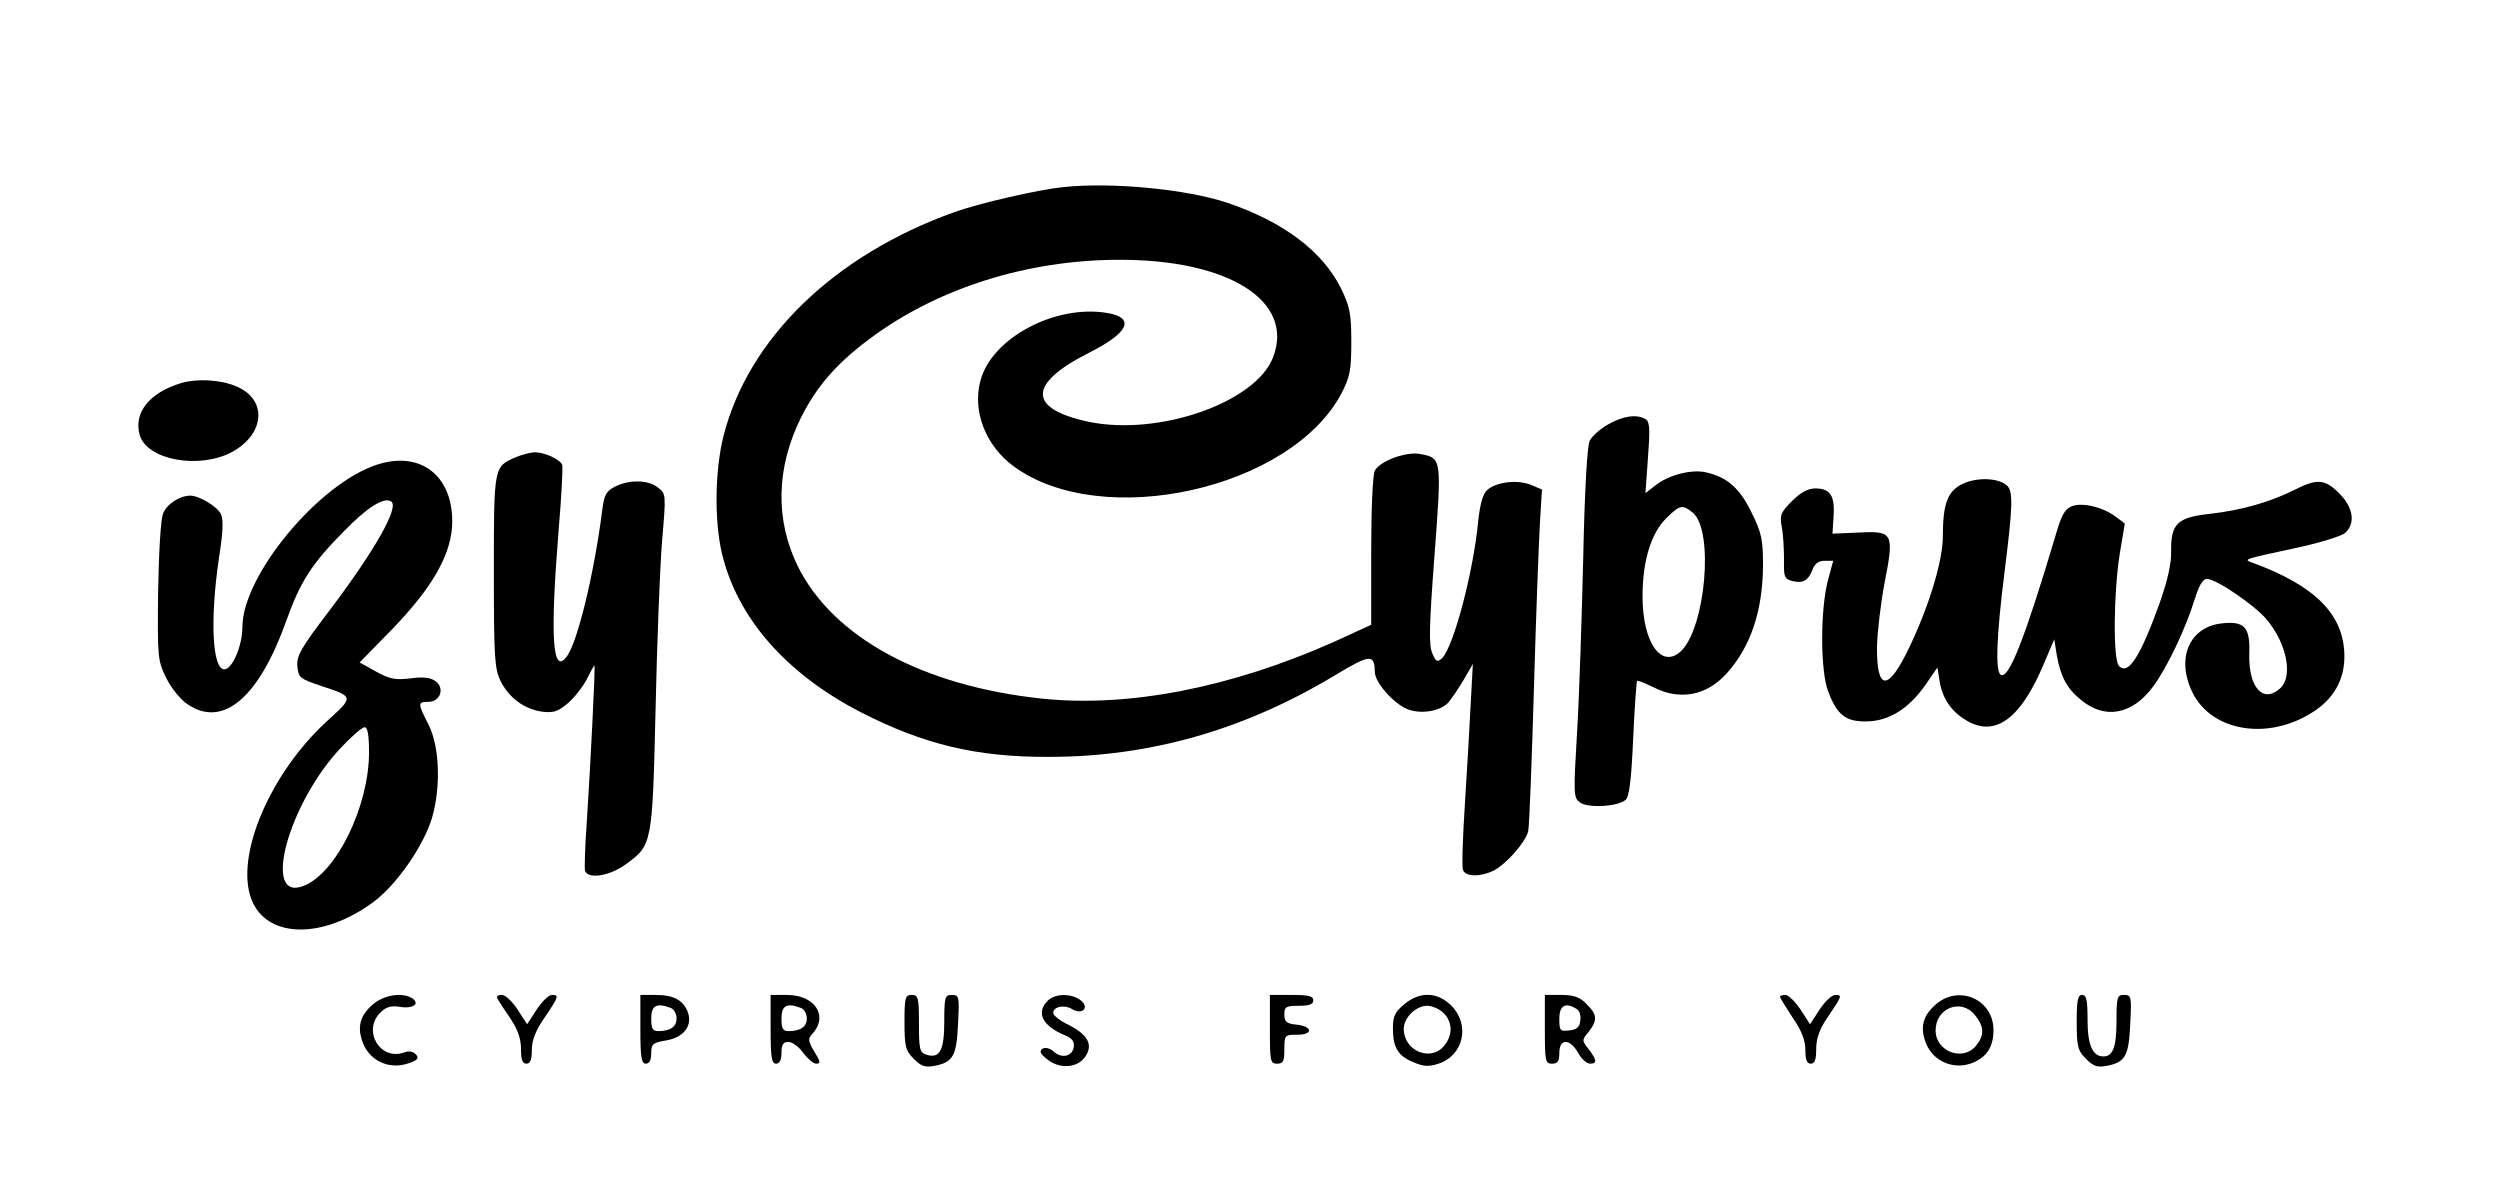 <?xml version="1.0" encoding="UTF-8" standalone="no"?>
<svg xmlns="http://www.w3.org/2000/svg" version="1.0" width="691pt" height="332pt" viewBox="0 0 691 332" preserveAspectRatio="xMidYMid meet">
  <g transform="translate(0,332) scale(0.1,-0.1)" fill="#000000" stroke="none">
    <path d="M2940 2803 c-70 -7 -235 -45 -304 -70 -331 -119 -567 -348 -636 -617 -24 -95 -26 -233 -5 -324 42 -179 177 -334 385 -441 174 -89 320 -124 520 -123 279 0 540 75 789 225 98 59 110 60 111 10 0 -29 51 -87 90 -103 36 -15 91 -6 113 18 8 9 27 37 42 62 l26 45 -6 -110 c-3 -60 -10 -185 -16 -277 -6 -93 -9 -175 -5 -183 7 -19 49 -19 85 -1 36 19 89 80 95 109 3 12 10 193 16 402 6 209 14 416 17 461 l5 81 -31 13 c-37 15 -96 8 -121 -15 -11 -10 -19 -38 -24 -83 -13 -141 -68 -349 -100 -381 -13 -12 -17 -11 -27 13 -10 21 -9 75 6 271 20 269 20 269 -39 280 -38 8 -112 -19 -126 -46 -6 -10 -10 -109 -10 -222 l0 -204 -105 -48 c-284 -126 -566 -181 -805 -156 -330 35 -577 169 -675 366 -63 129 -60 273 10 413 44 86 97 147 188 215 187 140 436 219 692 219 302 0 483 -114 424 -269 -47 -125 -315 -219 -509 -179 -170 36 -170 105 0 191 110 55 129 97 50 110 -143 24 -319 -69 -350 -187 -23 -84 14 -180 92 -237 244 -179 766 -63 906 202 23 45 27 63 27 142 0 78 -4 97 -28 147 -51 103 -159 185 -316 238 -112 37 -317 57 -451 43z"></path>
    <path d="M500 2261 c-88 -27 -131 -82 -114 -143 20 -70 165 -96 256 -47 92 51 97 147 9 182 -43 18 -108 21 -151 8z"></path>
    <path d="M4445 2147 c-22 -12 -45 -33 -51 -45 -7 -14 -14 -135 -18 -325 -4 -166 -11 -383 -17 -481 -10 -170 -10 -181 8 -194 21 -16 104 -12 126 7 10 8 16 53 21 168 4 87 9 159 11 161 2 2 21 -6 44 -17 73 -38 147 -24 202 36 67 73 101 173 102 299 0 74 -4 91 -32 148 -33 68 -68 98 -128 111 -39 8 -102 -8 -138 -37 l-27 -21 7 98 c6 78 5 99 -6 106 -24 15 -62 10 -104 -14z m234 -244 c59 -50 35 -318 -33 -383 -54 -50 -106 24 -106 151 0 98 23 174 65 216 38 38 45 39 74 16z"></path>
    <path d="M1425 2056 c-60 -26 -60 -24 -60 -315 0 -240 2 -270 19 -304 23 -46 65 -77 114 -84 31 -4 44 0 70 22 18 15 42 45 53 66 11 22 20 39 22 39 3 0 -11 -276 -21 -430 -5 -69 -7 -131 -5 -137 9 -24 68 -14 111 17 75 54 75 54 84 430 4 184 12 393 18 465 11 128 11 130 -11 147 -26 22 -80 23 -119 3 -24 -12 -30 -23 -35 -62 -22 -175 -68 -366 -98 -407 -40 -55 -47 51 -23 348 8 93 12 174 10 181 -7 16 -49 35 -77 35 -12 -1 -36 -7 -52 -14z"></path>
    <path d="M1043 2036 c-162 -52 -373 -307 -373 -449 0 -52 -28 -117 -50 -117 -33 0 -40 136 -15 306 12 76 13 109 5 124 -11 21 -60 50 -84 50 -29 0 -65 -23 -75 -49 -7 -15 -12 -109 -14 -216 -2 -185 -1 -191 23 -240 14 -28 40 -60 59 -72 98 -66 197 19 273 233 38 106 69 155 158 245 64 66 111 96 131 83 24 -14 -45 -136 -173 -305 -77 -101 -89 -123 -86 -151 3 -31 7 -34 63 -53 94 -31 94 -30 19 -98 -158 -145 -255 -373 -209 -493 42 -109 199 -111 340 -5 63 48 136 154 159 230 25 86 21 197 -9 257 -31 61 -31 64 -1 64 33 0 46 38 20 57 -13 10 -34 13 -69 8 -43 -5 -58 -2 -96 19 l-45 25 91 93 c113 117 165 210 165 297 0 128 -89 195 -207 157z m-23 -795 c0 -150 -91 -336 -182 -370 -115 -44 -41 229 105 383 29 31 58 56 65 56 8 0 12 -22 12 -69z"></path>
    <path d="M5428 1984 c-44 -19 -58 -54 -58 -146 0 -68 -37 -190 -92 -306 -59 -124 -91 -124 -90 0 1 40 10 120 21 177 27 138 24 144 -72 139 l-72 -3 3 48 c4 56 -9 77 -50 77 -21 0 -41 -11 -65 -35 -32 -32 -34 -39 -28 -73 4 -20 6 -61 6 -89 -1 -48 1 -53 23 -59 30 -7 44 1 56 32 6 16 17 24 33 24 l24 0 -14 -52 c-22 -80 -22 -252 0 -309 25 -66 49 -84 107 -83 61 1 116 35 162 101 l33 48 6 -37 c7 -47 32 -84 72 -108 81 -50 152 2 217 157 l28 66 7 -44 c10 -57 27 -91 65 -122 67 -57 143 -43 201 35 38 51 90 160 115 241 12 39 23 57 34 57 25 0 131 -72 164 -111 57 -67 75 -159 38 -192 -47 -42 -87 3 -85 94 3 76 -13 93 -76 86 -90 -10 -127 -97 -81 -191 53 -108 209 -134 333 -54 58 37 87 89 87 155 -1 114 -80 194 -255 258 -25 9 -25 9 119 40 66 14 128 33 138 42 29 26 23 70 -16 109 -40 40 -61 42 -124 10 -66 -33 -144 -56 -232 -66 -92 -10 -110 -27 -109 -104 1 -34 -10 -81 -31 -141 -54 -150 -87 -202 -113 -176 -17 17 -15 203 2 310 l14 84 -24 18 c-35 27 -92 41 -122 30 -20 -8 -29 -24 -46 -83 -85 -285 -129 -397 -151 -383 -15 9 -12 104 10 279 24 190 25 230 6 245 -24 20 -79 22 -118 5z"></path>
    <path d="M1032 545 c-38 -32 -46 -65 -28 -110 20 -48 72 -71 122 -55 28 9 33 15 24 25 -8 9 -19 11 -33 6 -66 -24 -116 60 -66 110 16 16 29 20 55 16 36 -6 56 9 33 24 -27 17 -77 9 -107 -16z"></path>
    <path d="M1376 558 c4 -7 20 -32 36 -55 19 -29 28 -54 28 -82 0 -30 4 -41 15 -41 11 0 15 11 15 38 0 26 10 53 35 89 40 59 41 63 20 63 -8 0 -27 -18 -42 -41 l-26 -40 -26 40 c-15 23 -34 41 -44 41 -12 0 -16 -4 -11 -12z"></path>
    <path d="M1770 475 c0 -78 3 -95 15 -95 10 0 15 10 15 29 0 25 4 29 40 35 50 8 75 41 61 79 -13 33 -39 47 -90 47 l-41 0 0 -95z m84 59 c9 -3 16 -16 16 -29 0 -23 -17 -35 -51 -35 -15 0 -19 7 -19 35 0 36 15 44 54 29z"></path>
    <path d="M2130 475 c0 -78 3 -95 15 -95 10 0 15 10 15 30 0 23 5 30 19 30 11 0 29 -13 41 -30 12 -16 28 -30 36 -30 13 0 12 6 -5 33 -17 28 -18 36 -7 48 47 49 10 109 -69 109 l-45 0 0 -95z m84 59 c9 -3 16 -16 16 -29 0 -23 -17 -35 -51 -35 -15 0 -19 7 -19 35 0 36 15 44 54 29z"></path>
    <path d="M2500 495 c0 -68 3 -79 26 -102 20 -20 31 -24 57 -19 52 10 61 28 65 116 4 76 3 80 -17 80 -19 0 -21 -5 -21 -74 0 -80 -13 -103 -50 -91 -18 6 -20 15 -20 86 0 72 -2 79 -20 79 -18 0 -20 -7 -20 -75z"></path>
    <path d="M2896 554 c-33 -32 -15 -69 44 -94 23 -9 30 -18 28 -34 -4 -26 -34 -33 -56 -12 -11 9 -23 12 -31 7 -9 -6 -6 -14 15 -30 33 -26 80 -23 102 6 26 35 9 65 -52 94 -16 8 -31 20 -34 26 -6 19 28 28 51 14 29 -18 50 5 23 25 -26 19 -71 18 -90 -2z"></path>
    <path d="M3510 475 c0 -88 1 -95 20 -95 17 0 20 7 20 40 0 39 1 40 36 40 45 0 42 24 -4 28 -26 3 -32 8 -32 28 0 21 4 24 40 24 29 0 40 4 40 15 0 12 -13 15 -60 15 l-60 0 0 -95z"></path>
    <path d="M3881 544 c-25 -21 -31 -33 -31 -66 0 -53 14 -77 57 -94 27 -12 42 -13 69 -4 70 23 88 108 35 161 -39 38 -87 39 -130 3z m109 -24 c25 -25 26 -61 2 -90 -37 -46 -112 -15 -112 46 0 31 33 64 65 64 14 0 34 -9 45 -20z"></path>
    <path d="M4270 475 c0 -88 1 -95 20 -95 16 0 20 7 20 30 0 40 29 40 52 0 9 -17 24 -30 33 -30 20 0 19 10 -4 40 -19 24 -19 25 0 48 25 32 24 48 -6 77 -18 19 -35 25 -70 25 l-45 0 0 -95z m88 56 c8 -4 12 -19 10 -32 -2 -18 -10 -25 -30 -27 -26 -3 -28 -1 -28 32 0 37 17 47 48 27z"></path>
    <path d="M4920 565 c0 -3 16 -29 35 -58 25 -36 35 -63 35 -89 0 -27 4 -38 15 -38 11 0 15 11 15 41 0 28 9 53 28 82 44 65 45 67 25 67 -10 0 -29 -18 -44 -41 l-26 -40 -26 40 c-15 23 -34 41 -42 41 -8 0 -15 -2 -15 -5z"></path>
    <path d="M5352 545 c-38 -32 -46 -65 -28 -110 20 -48 73 -71 122 -55 43 15 64 44 64 93 0 84 -94 126 -158 72z m107 -31 c26 -33 26 -55 3 -84 -36 -45 -112 -17 -112 42 0 62 71 90 109 42z"></path>
    <path d="M5740 495 c0 -68 3 -79 26 -102 20 -20 31 -24 57 -19 52 10 61 28 65 116 4 76 3 80 -17 80 -19 0 -21 -5 -21 -73 0 -71 -10 -97 -36 -97 -30 0 -44 31 -44 101 0 55 -3 69 -15 69 -12 0 -15 -15 -15 -75z"></path>
  </g>
</svg>
